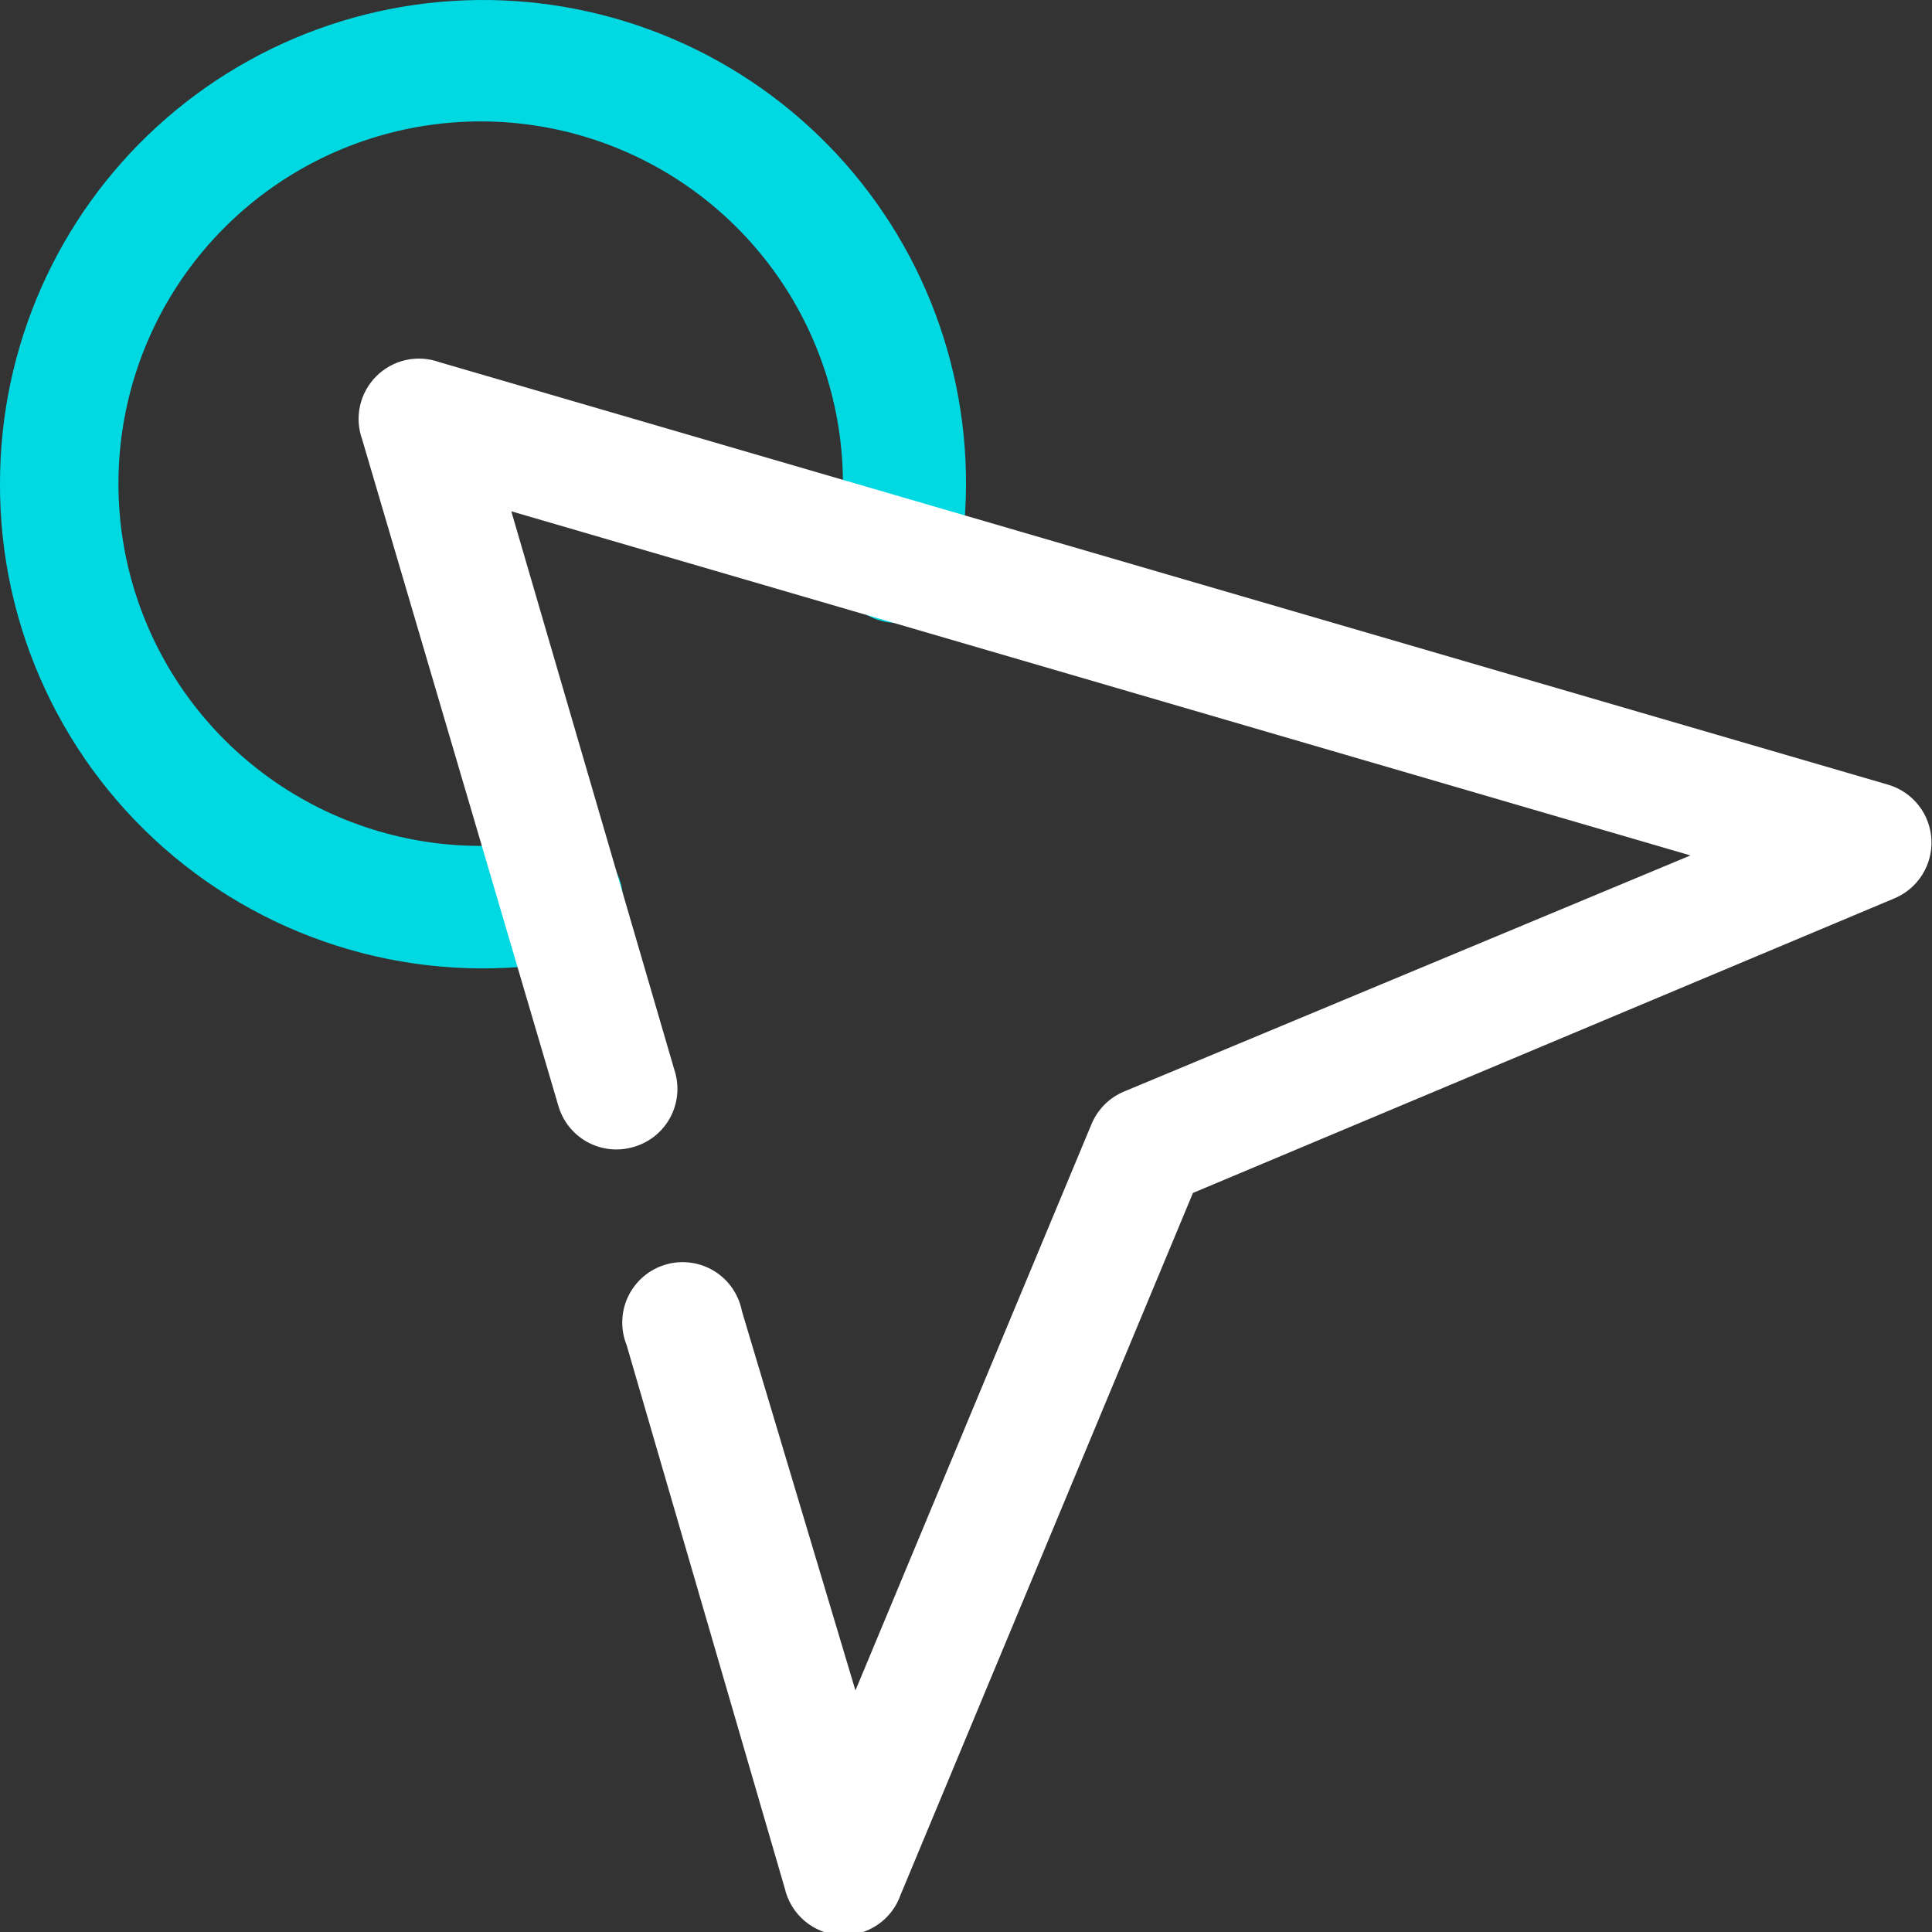 <svg width="62" height="62" viewBox="0 0 62 62" fill="none" xmlns="http://www.w3.org/2000/svg">
<rect x="0" y="0" width="62" height="62" fill="#333333" stroke="none"/>
<g clip-path="url(#clip0_6209_15401)">
<path d="M0 15.5C0 13.342 0.451 11.209 1.323 9.235C2.195 7.261 3.47 5.491 5.065 4.039C6.661 2.586 8.542 1.483 10.588 0.799C12.635 0.115 14.802 -0.134 16.95 0.068C19.098 0.27 21.181 0.918 23.064 1.971C24.948 3.024 26.59 4.458 27.887 6.183C29.184 7.907 30.107 9.883 30.596 11.985C31.086 14.086 31.131 16.267 30.729 18.387C30.681 18.642 30.583 18.884 30.441 19.101C30.299 19.317 30.115 19.503 29.901 19.649C29.687 19.795 29.446 19.897 29.193 19.95C28.939 20.003 28.678 20.005 28.423 19.956C28.169 19.908 27.927 19.81 27.71 19.668C27.493 19.526 27.307 19.343 27.161 19.129C27.015 18.915 26.913 18.674 26.861 18.42C26.808 18.167 26.806 17.905 26.854 17.651C27.309 15.207 26.969 12.681 25.884 10.445C24.798 8.208 23.024 6.379 20.822 5.225C18.62 4.071 16.106 3.653 13.649 4.033C11.192 4.413 8.922 5.571 7.171 7.336C5.421 9.101 4.282 11.381 3.923 13.841C3.563 16.301 4.002 18.811 5.175 21.004C6.347 23.196 8.191 24.955 10.437 26.021C12.682 27.088 15.211 27.407 17.651 26.931C18.165 26.834 18.696 26.944 19.129 27.239C19.561 27.533 19.859 27.987 19.956 28.501C20.054 29.015 19.944 29.546 19.649 29.979C19.355 30.411 18.901 30.709 18.387 30.806C16.14 31.232 13.827 31.156 11.614 30.583C9.4 30.009 7.341 28.953 5.583 27.49C3.826 26.027 2.414 24.194 1.449 22.121C0.483 20.048 -0.011 17.787 0 15.5Z" fill="#00D9E2"/>
<path d="M25.185 60.603L20.109 43.165C20.008 42.914 19.96 42.645 19.97 42.375C19.979 42.105 20.044 41.839 20.162 41.596C20.28 41.353 20.448 41.137 20.654 40.962C20.861 40.787 21.101 40.658 21.361 40.582C21.62 40.505 21.893 40.485 22.161 40.52C22.429 40.556 22.687 40.647 22.917 40.788C23.148 40.929 23.347 41.117 23.5 41.34C23.654 41.562 23.759 41.815 23.81 42.08L27.452 54.248L35.028 36.074C35.224 35.601 35.601 35.224 36.074 35.028L54.248 27.452L16.408 16.408L21.64 34.33C21.723 34.579 21.755 34.843 21.733 35.105C21.711 35.366 21.636 35.621 21.513 35.853C21.39 36.085 21.221 36.289 21.016 36.454C20.811 36.618 20.575 36.74 20.322 36.81C19.829 36.954 19.299 36.896 18.848 36.649C18.398 36.402 18.064 35.986 17.92 35.493L11.623 14.103C11.498 13.757 11.474 13.382 11.554 13.023C11.634 12.664 11.815 12.335 12.075 12.075C12.335 11.815 12.664 11.634 13.023 11.554C13.382 11.474 13.757 11.498 14.103 11.623L60.603 25.185C60.985 25.3 61.323 25.53 61.57 25.843C61.816 26.157 61.96 26.54 61.981 26.938C62.003 27.337 61.9 27.732 61.688 28.071C61.476 28.409 61.165 28.673 60.797 28.828L38.283 38.283L28.905 60.797C28.768 61.194 28.506 61.537 28.157 61.772C27.808 62.008 27.392 62.123 26.972 62.102C26.552 62.08 26.15 61.922 25.828 61.651C25.506 61.381 25.28 61.013 25.185 60.603Z" fill="white"/>
</g>
<defs>
<clipPath id="clip0_6209_15401">
<rect width="62" height="62" fill="white"/>
</clipPath>
</defs>
</svg>
